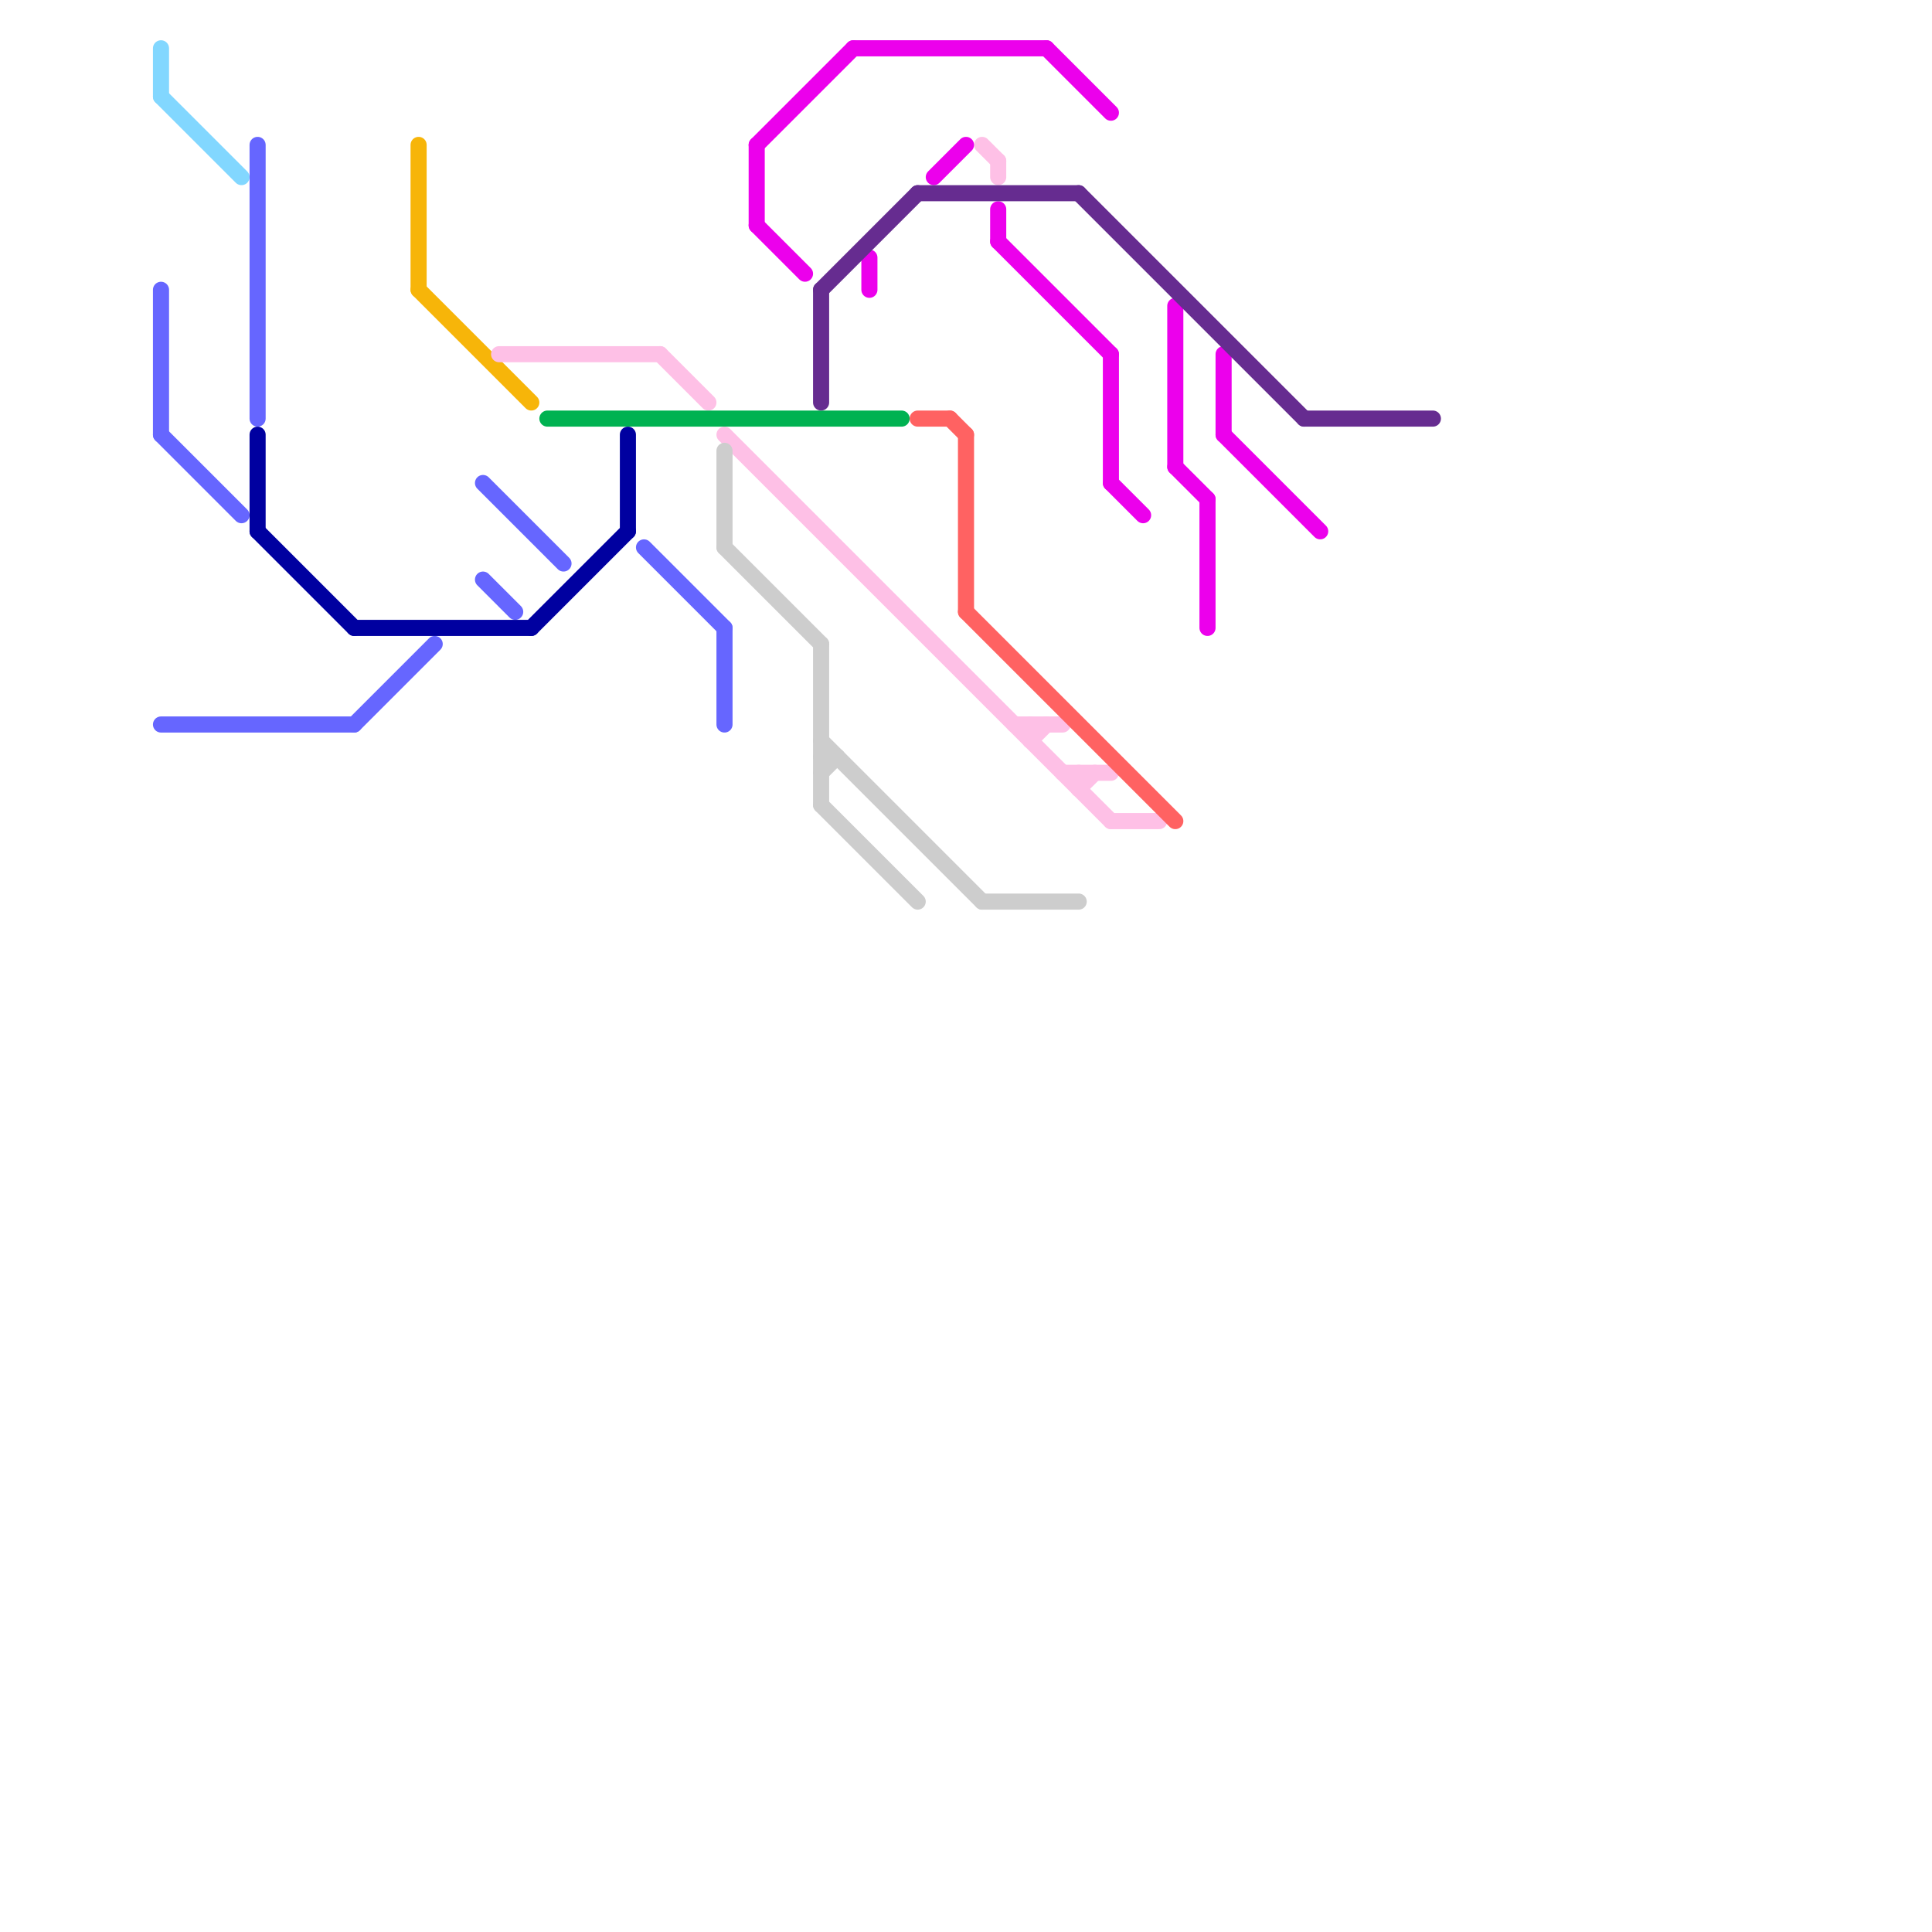 
<svg version="1.1" xmlns="http://www.w3.org/2000/svg" viewBox="0 0 120 120">
<style>text { font: 1px Helvetica; font-weight: 600; white-space: pre; dominant-baseline: central; } line { stroke-width: 1; fill: none; stroke-linecap: round; stroke-linejoin: round; } .c0 { stroke: #6666ff } .c1 { stroke: #82d7ff } .c2 { stroke: #0000a0 } .c3 { stroke: #f7b509 } .c4 { stroke: #fec0e6 } .c5 { stroke: #00b251 } .c6 { stroke: #cdcdcd } .c7 { stroke: #ec00ec } .c8 { stroke: #662c90 } .c9 { stroke: #ff6262 }</style><defs><g id="wm-xf"><circle r="1.2" fill="#000"/><circle r="0.9" fill="#fff"/><circle r="0.6" fill="#000"/><circle r="0.3" fill="#fff"/></g><g id="wm"><circle r="0.6" fill="#000"/><circle r="0.3" fill="#fff"/></g></defs><line class="c0" x1="10" y1="45" x2="22" y2="45"/><line class="c0" x1="10" y1="18" x2="10" y2="27"/><line class="c0" x1="16" y1="9" x2="16" y2="26"/><line class="c0" x1="40" y1="34" x2="45" y2="39"/><line class="c0" x1="10" y1="27" x2="15" y2="32"/><line class="c0" x1="30" y1="30" x2="35" y2="35"/><line class="c0" x1="30" y1="36" x2="32" y2="38"/><line class="c0" x1="22" y1="45" x2="27" y2="40"/><line class="c0" x1="45" y1="39" x2="45" y2="45"/><line class="c1" x1="10" y1="3" x2="10" y2="6"/><line class="c1" x1="10" y1="6" x2="15" y2="11"/><line class="c2" x1="22" y1="39" x2="33" y2="39"/><line class="c2" x1="39" y1="27" x2="39" y2="33"/><line class="c2" x1="33" y1="39" x2="39" y2="33"/><line class="c2" x1="16" y1="27" x2="16" y2="33"/><line class="c2" x1="16" y1="33" x2="22" y2="39"/><line class="c3" x1="26" y1="18" x2="33" y2="25"/><line class="c3" x1="26" y1="9" x2="26" y2="18"/><line class="c4" x1="66" y1="48" x2="69" y2="48"/><line class="c4" x1="63" y1="45" x2="66" y2="45"/><line class="c4" x1="64" y1="45" x2="64" y2="46"/><line class="c4" x1="67" y1="49" x2="68" y2="48"/><line class="c4" x1="45" y1="27" x2="69" y2="51"/><line class="c4" x1="62" y1="10" x2="62" y2="11"/><line class="c4" x1="31" y1="22" x2="41" y2="22"/><line class="c4" x1="41" y1="22" x2="44" y2="25"/><line class="c4" x1="67" y1="48" x2="67" y2="49"/><line class="c4" x1="69" y1="51" x2="72" y2="51"/><line class="c4" x1="61" y1="9" x2="62" y2="10"/><line class="c4" x1="64" y1="46" x2="65" y2="45"/><line class="c5" x1="34" y1="26" x2="56" y2="26"/><line class="c6" x1="51" y1="48" x2="52" y2="47"/><line class="c6" x1="51" y1="40" x2="51" y2="50"/><line class="c6" x1="45" y1="28" x2="45" y2="34"/><line class="c6" x1="45" y1="34" x2="51" y2="40"/><line class="c6" x1="51" y1="46" x2="61" y2="56"/><line class="c6" x1="51" y1="47" x2="52" y2="47"/><line class="c6" x1="51" y1="50" x2="57" y2="56"/><line class="c6" x1="61" y1="56" x2="67" y2="56"/><line class="c7" x1="76" y1="22" x2="76" y2="27"/><line class="c7" x1="47" y1="9" x2="47" y2="14"/><line class="c7" x1="65" y1="3" x2="69" y2="7"/><line class="c7" x1="73" y1="29" x2="75" y2="31"/><line class="c7" x1="76" y1="27" x2="82" y2="33"/><line class="c7" x1="47" y1="14" x2="50" y2="17"/><line class="c7" x1="47" y1="9" x2="53" y2="3"/><line class="c7" x1="54" y1="16" x2="54" y2="18"/><line class="c7" x1="73" y1="19" x2="73" y2="29"/><line class="c7" x1="53" y1="3" x2="65" y2="3"/><line class="c7" x1="75" y1="31" x2="75" y2="39"/><line class="c7" x1="69" y1="30" x2="71" y2="32"/><line class="c7" x1="62" y1="15" x2="69" y2="22"/><line class="c7" x1="58" y1="11" x2="60" y2="9"/><line class="c7" x1="62" y1="13" x2="62" y2="15"/><line class="c7" x1="69" y1="22" x2="69" y2="30"/><line class="c8" x1="51" y1="18" x2="51" y2="25"/><line class="c8" x1="51" y1="18" x2="57" y2="12"/><line class="c8" x1="81" y1="26" x2="89" y2="26"/><line class="c8" x1="57" y1="12" x2="67" y2="12"/><line class="c8" x1="67" y1="12" x2="81" y2="26"/><line class="c9" x1="60" y1="27" x2="60" y2="38"/><line class="c9" x1="60" y1="38" x2="73" y2="51"/><line class="c9" x1="59" y1="26" x2="60" y2="27"/><line class="c9" x1="57" y1="26" x2="59" y2="26"/>
</svg>

